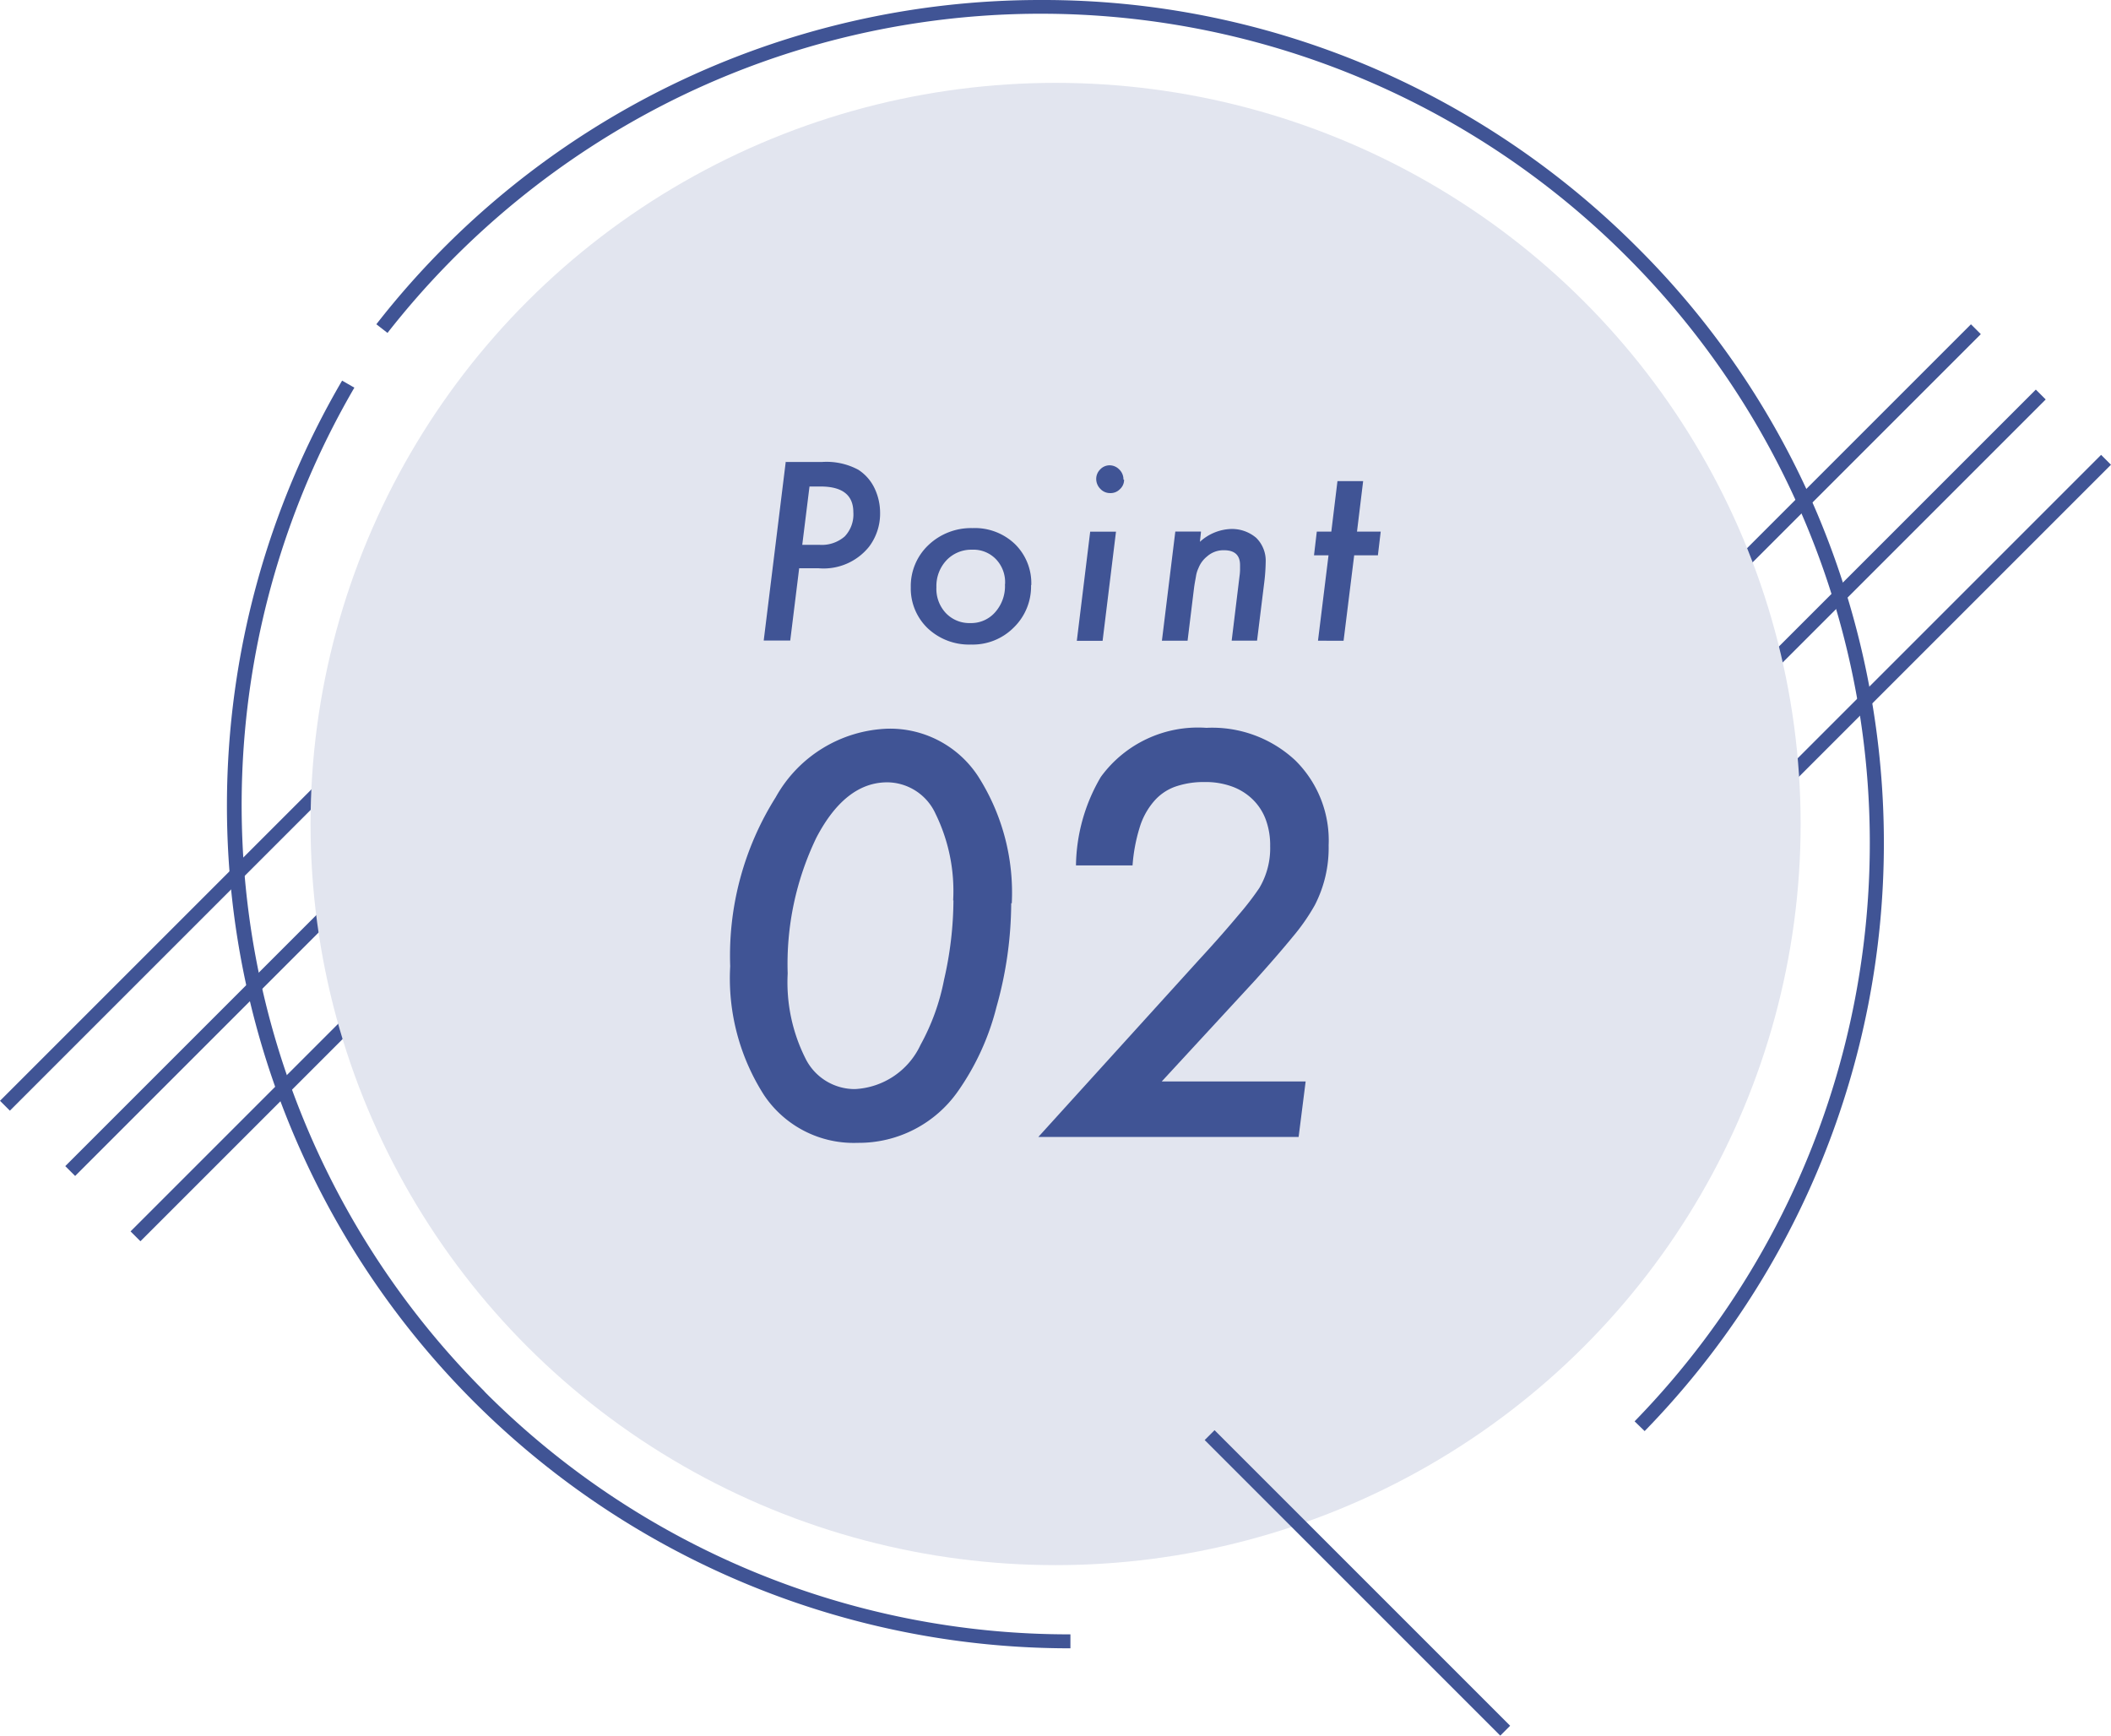 <svg xmlns="http://www.w3.org/2000/svg" width="90" height="74" viewBox="0 0 90 74"><g transform="translate(0 0)"><g transform="translate(0)"><g transform="translate(0 26.432)"><rect width="28.993" height="0.595" transform="translate(0 20.502) rotate(-45)" fill="#405495"/><rect width="28.993" height="0.595" transform="translate(2.783 23.286) rotate(-45)" fill="#405495"/><rect width="28.993" height="0.595" transform="translate(5.566 26.069) rotate(-45)" fill="#405495"/></g><g transform="translate(63.528 13.826)"><rect width="28.993" height="0.595" transform="translate(0 20.502) rotate(-45)" fill="#405495"/><rect width="28.993" height="0.595" transform="translate(2.766 23.286) rotate(-45)" fill="#405495"/><rect width="28.993" height="0.595" transform="translate(5.549 26.069) rotate(-45)" fill="#405495"/></g><ellipse cx="31.764" cy="31.599" rx="31.764" ry="31.599" transform="translate(13.24 3.533)" fill="#e2e5ef"/><path d="M68.31,10.529A36.12,36.12,0,0,0,56.888,2.82,35.634,35.634,0,0,0,42.9,0,35.888,35.888,0,0,0,14.57,13.825l.476.369a35.607,35.607,0,0,1,12.111-9.9,35.291,35.291,0,0,1,40.736,6.662A35.333,35.333,0,0,1,68.214,60.6l.428.416a35.9,35.9,0,0,0,10.2-25.079,36.152,36.152,0,0,0-2.82-13.991A35.6,35.6,0,0,0,68.31,10.529Z" transform="translate(1.475 0)" fill="#405495"/><path d="M19.107,58.092A35.357,35.357,0,0,1,13.563,15.3L13.04,15A35.921,35.921,0,0,0,44.091,69.049v-.595A35.163,35.163,0,0,1,19.107,58.1Z" transform="translate(1.545 1.228)" fill="#405495"/><rect width="0.595" height="17.822" transform="translate(51.36 61.398) rotate(-45)" fill="#405495"/></g><g transform="translate(31.132 19.684)"><g transform="translate(1.428)"><path d="M28.862,17.152h1.547a2.854,2.854,0,0,1,1.535.333,1.919,1.919,0,0,1,.678.761,2.435,2.435,0,0,1,.25,1.071,2.342,2.342,0,0,1-.464,1.44,2.483,2.483,0,0,1-2.153.928h-.833l-.381,3.081H27.91l.94-7.626Zm1,1.047-.309,2.487h.738a1.492,1.492,0,0,0,1.071-.357,1.36,1.36,0,0,0,.369-1.035c0-.726-.464-1.095-1.392-1.095Z" transform="translate(-27.91 -17.14)" fill="#405495"/><path d="M38.308,21.959a2.441,2.441,0,0,1-.738,1.8,2.466,2.466,0,0,1-1.82.726,2.571,2.571,0,0,1-1.844-.69,2.351,2.351,0,0,1-.726-1.749,2.407,2.407,0,0,1,.75-1.8,2.634,2.634,0,0,1,1.88-.726,2.469,2.469,0,0,1,1.808.678,2.339,2.339,0,0,1,.7,1.749ZM37.2,21.9a1.418,1.418,0,0,0-.393-1.059,1.336,1.336,0,0,0-1.023-.4,1.454,1.454,0,0,0-1.083.452,1.6,1.6,0,0,0-.428,1.142,1.51,1.51,0,0,0,.4,1.106,1.381,1.381,0,0,0,1.047.428,1.354,1.354,0,0,0,1.059-.464,1.671,1.671,0,0,0,.416-1.19Z" transform="translate(-26.91 -16.688)" fill="#405495"/><path d="M40.8,20.1l-.571,4.652H39.13L39.7,20.1Zm.345-2.213a.533.533,0,0,1-.178.4.547.547,0,0,1-.416.167.558.558,0,0,1-.416-.178.6.6,0,0,1-.178-.428.567.567,0,0,1,.167-.4.551.551,0,0,1,.4-.178.577.577,0,0,1,.416.178.584.584,0,0,1,.178.428Z" transform="translate(-25.781 -17.115)" fill="#405495"/><path d="M43.846,19.669,43.8,20.1a2.063,2.063,0,0,1,1.309-.547,1.591,1.591,0,0,1,1.095.381,1.37,1.37,0,0,1,.4,1.035,7.994,7.994,0,0,1-.059.845l-.309,2.5H45.154l.333-2.736a2.324,2.324,0,0,0,.024-.274v-.214c0-.416-.226-.631-.678-.631a1.048,1.048,0,0,0-.726.262,1.2,1.2,0,0,0-.369.5,1.268,1.268,0,0,0-.107.357c-.024.143-.059.309-.083.5l-.274,2.237H42.18l.571-4.652h1.083Z" transform="translate(-25.203 -16.683)" fill="#405495"/><path d="M49.343,21l-.452,3.641H47.8L48.249,21H47.63l.119-1.011h.619l.262-2.153h1.095l-.262,2.153h1.011L50.354,21Z" transform="translate(-24.169 -17.007)" fill="#405495"/></g><g transform="translate(0 11.35)"><path d="M38.69,34.146a16.517,16.517,0,0,1-.631,4.438,10.833,10.833,0,0,1-1.63,3.569,5.155,5.155,0,0,1-4.283,2.213,4.6,4.6,0,0,1-3.986-2.023,9.226,9.226,0,0,1-1.451-5.508,12.671,12.671,0,0,1,1.939-7.2,5.685,5.685,0,0,1,4.783-2.927,4.486,4.486,0,0,1,3.843,2.023,9.22,9.22,0,0,1,1.44,5.425Zm-2.475-.119a7.487,7.487,0,0,0-.75-3.688,2.283,2.283,0,0,0-2.058-1.344c-1.19,0-2.2.785-3.022,2.356a12.386,12.386,0,0,0-1.225,5.794,7.222,7.222,0,0,0,.761,3.629,2.344,2.344,0,0,0,2.106,1.3,3.264,3.264,0,0,0,2.8-1.892,9.439,9.439,0,0,0,1-2.772,15.394,15.394,0,0,0,.4-3.379Z" transform="translate(-26.71 -26.674)" fill="#405495"/><path d="M49.148,41.754l-.3,2.368H37.75l6.841-7.543c.714-.773,1.273-1.416,1.7-1.927a12.23,12.23,0,0,0,.88-1.142,3.323,3.323,0,0,0,.464-1.785,3.152,3.152,0,0,0-.19-1.142,2.328,2.328,0,0,0-.559-.857,2.455,2.455,0,0,0-.88-.547,3.285,3.285,0,0,0-1.166-.19,3.689,3.689,0,0,0-1.261.2,2.146,2.146,0,0,0-.916.642,3.06,3.06,0,0,0-.595,1.106,7.168,7.168,0,0,0-.3,1.606H39.356a7.622,7.622,0,0,1,1.059-3.771,5.121,5.121,0,0,1,4.5-2.094A5.191,5.191,0,0,1,48.7,28.06a4.793,4.793,0,0,1,1.428,3.629,5.309,5.309,0,0,1-.595,2.558,8.663,8.663,0,0,1-.928,1.332c-.428.523-.964,1.142-1.618,1.868l-3.974,4.307h6.151Z" transform="translate(-24.615 -26.68)" fill="#405495"/></g></g></g></svg>